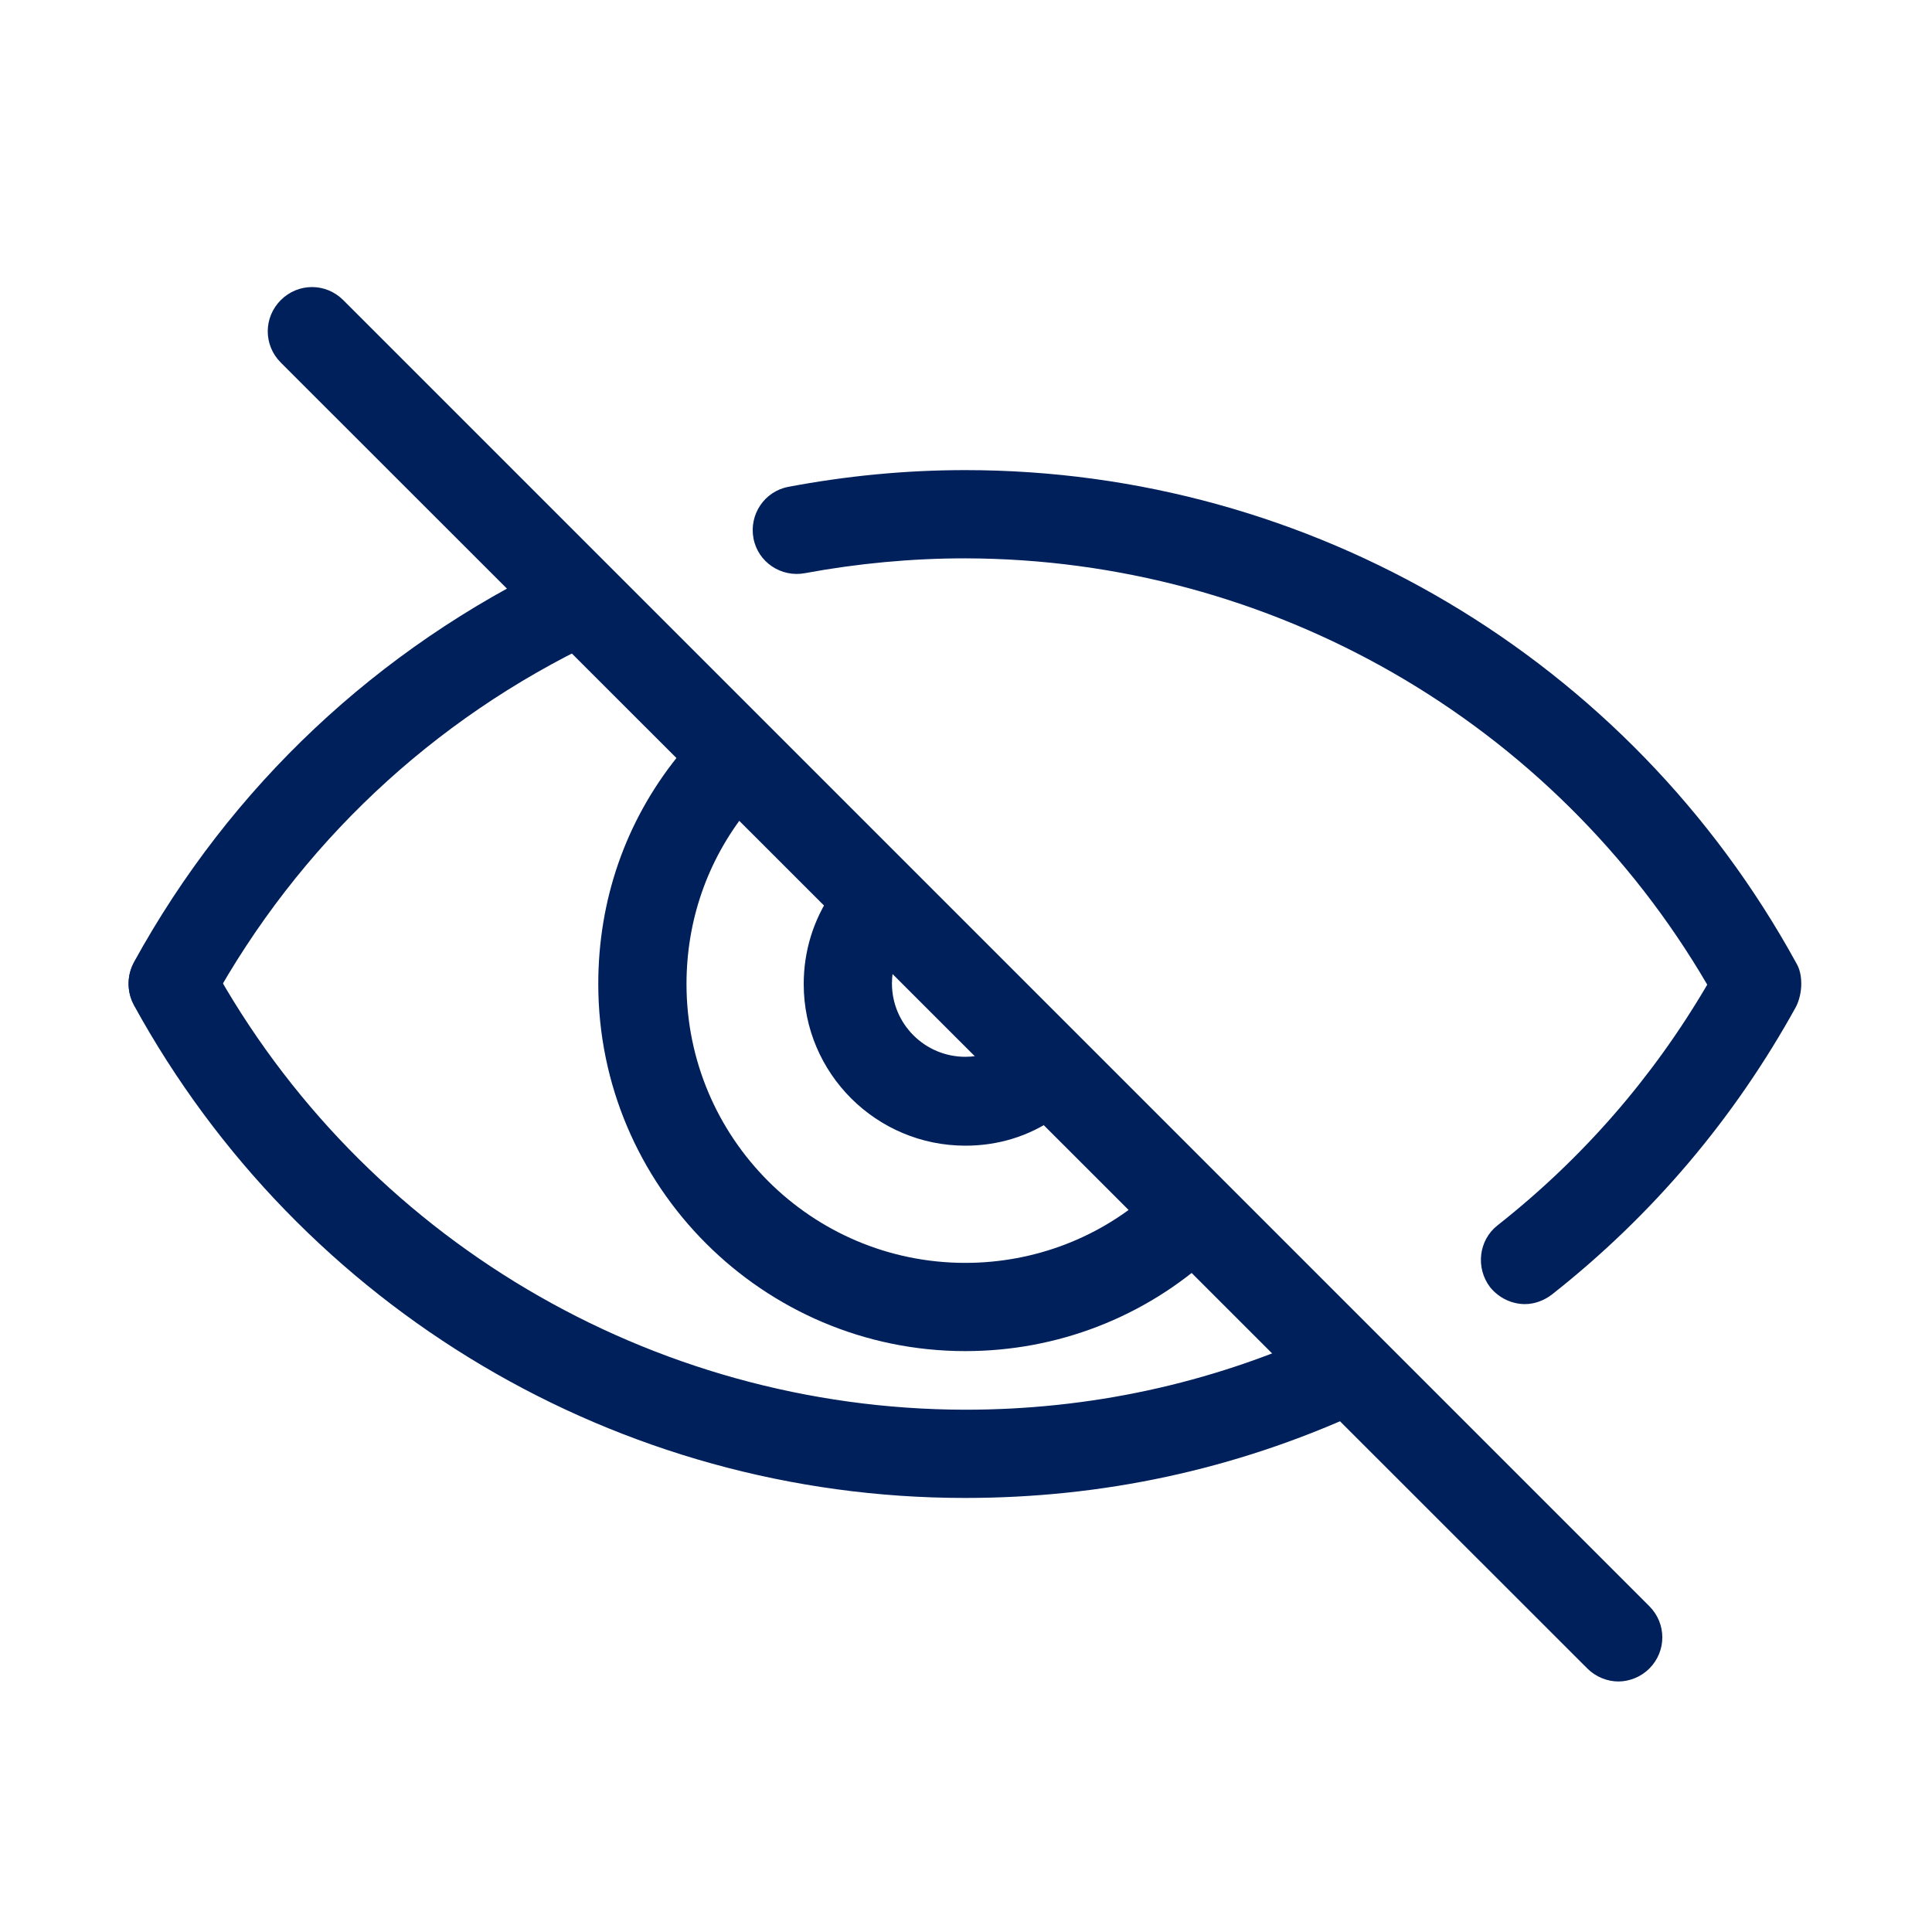 <svg version="1.1" id="Layer_1" xmlns="http://www.w3.org/2000/svg" xmlns:xlink="http://www.w3.org/1999/xlink" x="0" y="0" viewBox="150 150 300 300" style="enable-background:new 150 150 300 300" xml:space="preserve"><style>.st0,.st2{clip-path:url(#SVGID_2_);fill:#00205b}.st2{clip-path:url(#SVGID_4_)}</style><defs><path id="SVGID_1_" d="M100 124.6h400v350H100z"/></defs><clipPath id="SVGID_2_"><use xlink:href="#SVGID_1_" style="overflow:visible"/></clipPath><path class="st0" d="M386.8 352.5c-2 0-4-.9-5.4-2.6-2.3-3-1.8-7.3 1.1-9.6 13.2-10.4 24.1-22.9 32.6-37.4-23.9-40.9-67.7-66.1-115.2-66.2h-.1c-8.3 0-16.7.8-24.8 2.3-3.7.7-7.3-1.7-8-5.4-.7-3.7 1.7-7.3 5.4-8 9-1.7 18.2-2.6 27.4-2.6h.1c53.7 0 103.1 29.3 129 76.5.6 1 .8 2.1.8 3.3 0 1.2-.3 2.5-.8 3.5-9.6 17.4-22.3 32.4-37.9 44.7-1.3 1-2.8 1.5-4.2 1.5zm14.5 58.6c-1.7 0-3.5-.7-4.8-2L193.6 206.3c-2.7-2.7-2.7-7 0-9.7 2.7-2.7 7-2.7 9.7 0l202.8 202.8c2.7 2.7 2.7 7 0 9.7-1.3 1.3-3.1 2-4.8 2z"/><path class="st0" d="M299.9 359.8c-31.4 0-57-25.6-57-57 0-13 4.2-25.2 12.3-35.3 2.3-3 6.6-3.5 9.6-1.1 3 2.3 3.5 6.6 1.1 9.6-6.1 7.7-9.3 17-9.3 26.8 0 23.9 19.4 43.3 43.3 43.3 10.8 0 21.2-4 29.1-11.3 2.8-2.5 7.1-2.3 9.7.4 2.5 2.8 2.3 7.1-.4 9.7-10.6 9.7-24.2 14.9-38.4 14.9z"/><defs><path id="SVGID_3_" d="M100 124.6h400v350H100z"/></defs><clipPath id="SVGID_4_"><use xlink:href="#SVGID_3_" style="overflow:visible"/></clipPath><path class="st2" d="M299.9 382.6h-.1c-53.7 0-103.1-29.3-129-76.5-1.8-3.3-.6-7.5 2.7-9.3 3.3-1.8 7.5-.6 9.3 2.7 23.4 42.7 68.3 69.3 117 69.4h.1c19.2 0 37.9-4 55.4-12 3.4-1.6 7.5 0 9.1 3.4 1.6 3.4.1 7.5-3.4 9.1-19.3 8.8-39.8 13.2-61.1 13.2zm0-54.7c-13.8 0-25.1-11.2-25.1-25.1 0-5.1 1.5-10 4.4-14.2 2.1-3.1 6.4-3.9 9.5-1.8 3.1 2.1 3.9 6.4 1.8 9.5-1.3 1.9-2 4.1-2 6.4 0 6.3 5.1 11.4 11.4 11.4 2.3 0 4.5-.7 6.4-1.9 3.1-2.1 7.4-1.3 9.5 1.8 2.1 3.1 1.3 7.4-1.8 9.5-4.3 3-9.1 4.4-14.1 4.4z"/><path class="st2" d="M176.8 309.5c-1.1 0-2.2-.3-3.3-.8-3.3-1.8-4.5-6-2.7-9.3 15-27.3 37.8-48.7 65.9-62.1 3.4-1.6 7.5-.2 9.1 3.2 1.6 3.4.2 7.5-3.2 9.1-25.5 12.1-46.2 31.6-59.8 56.3-1.2 2.3-3.6 3.6-6 3.6z"/></svg>